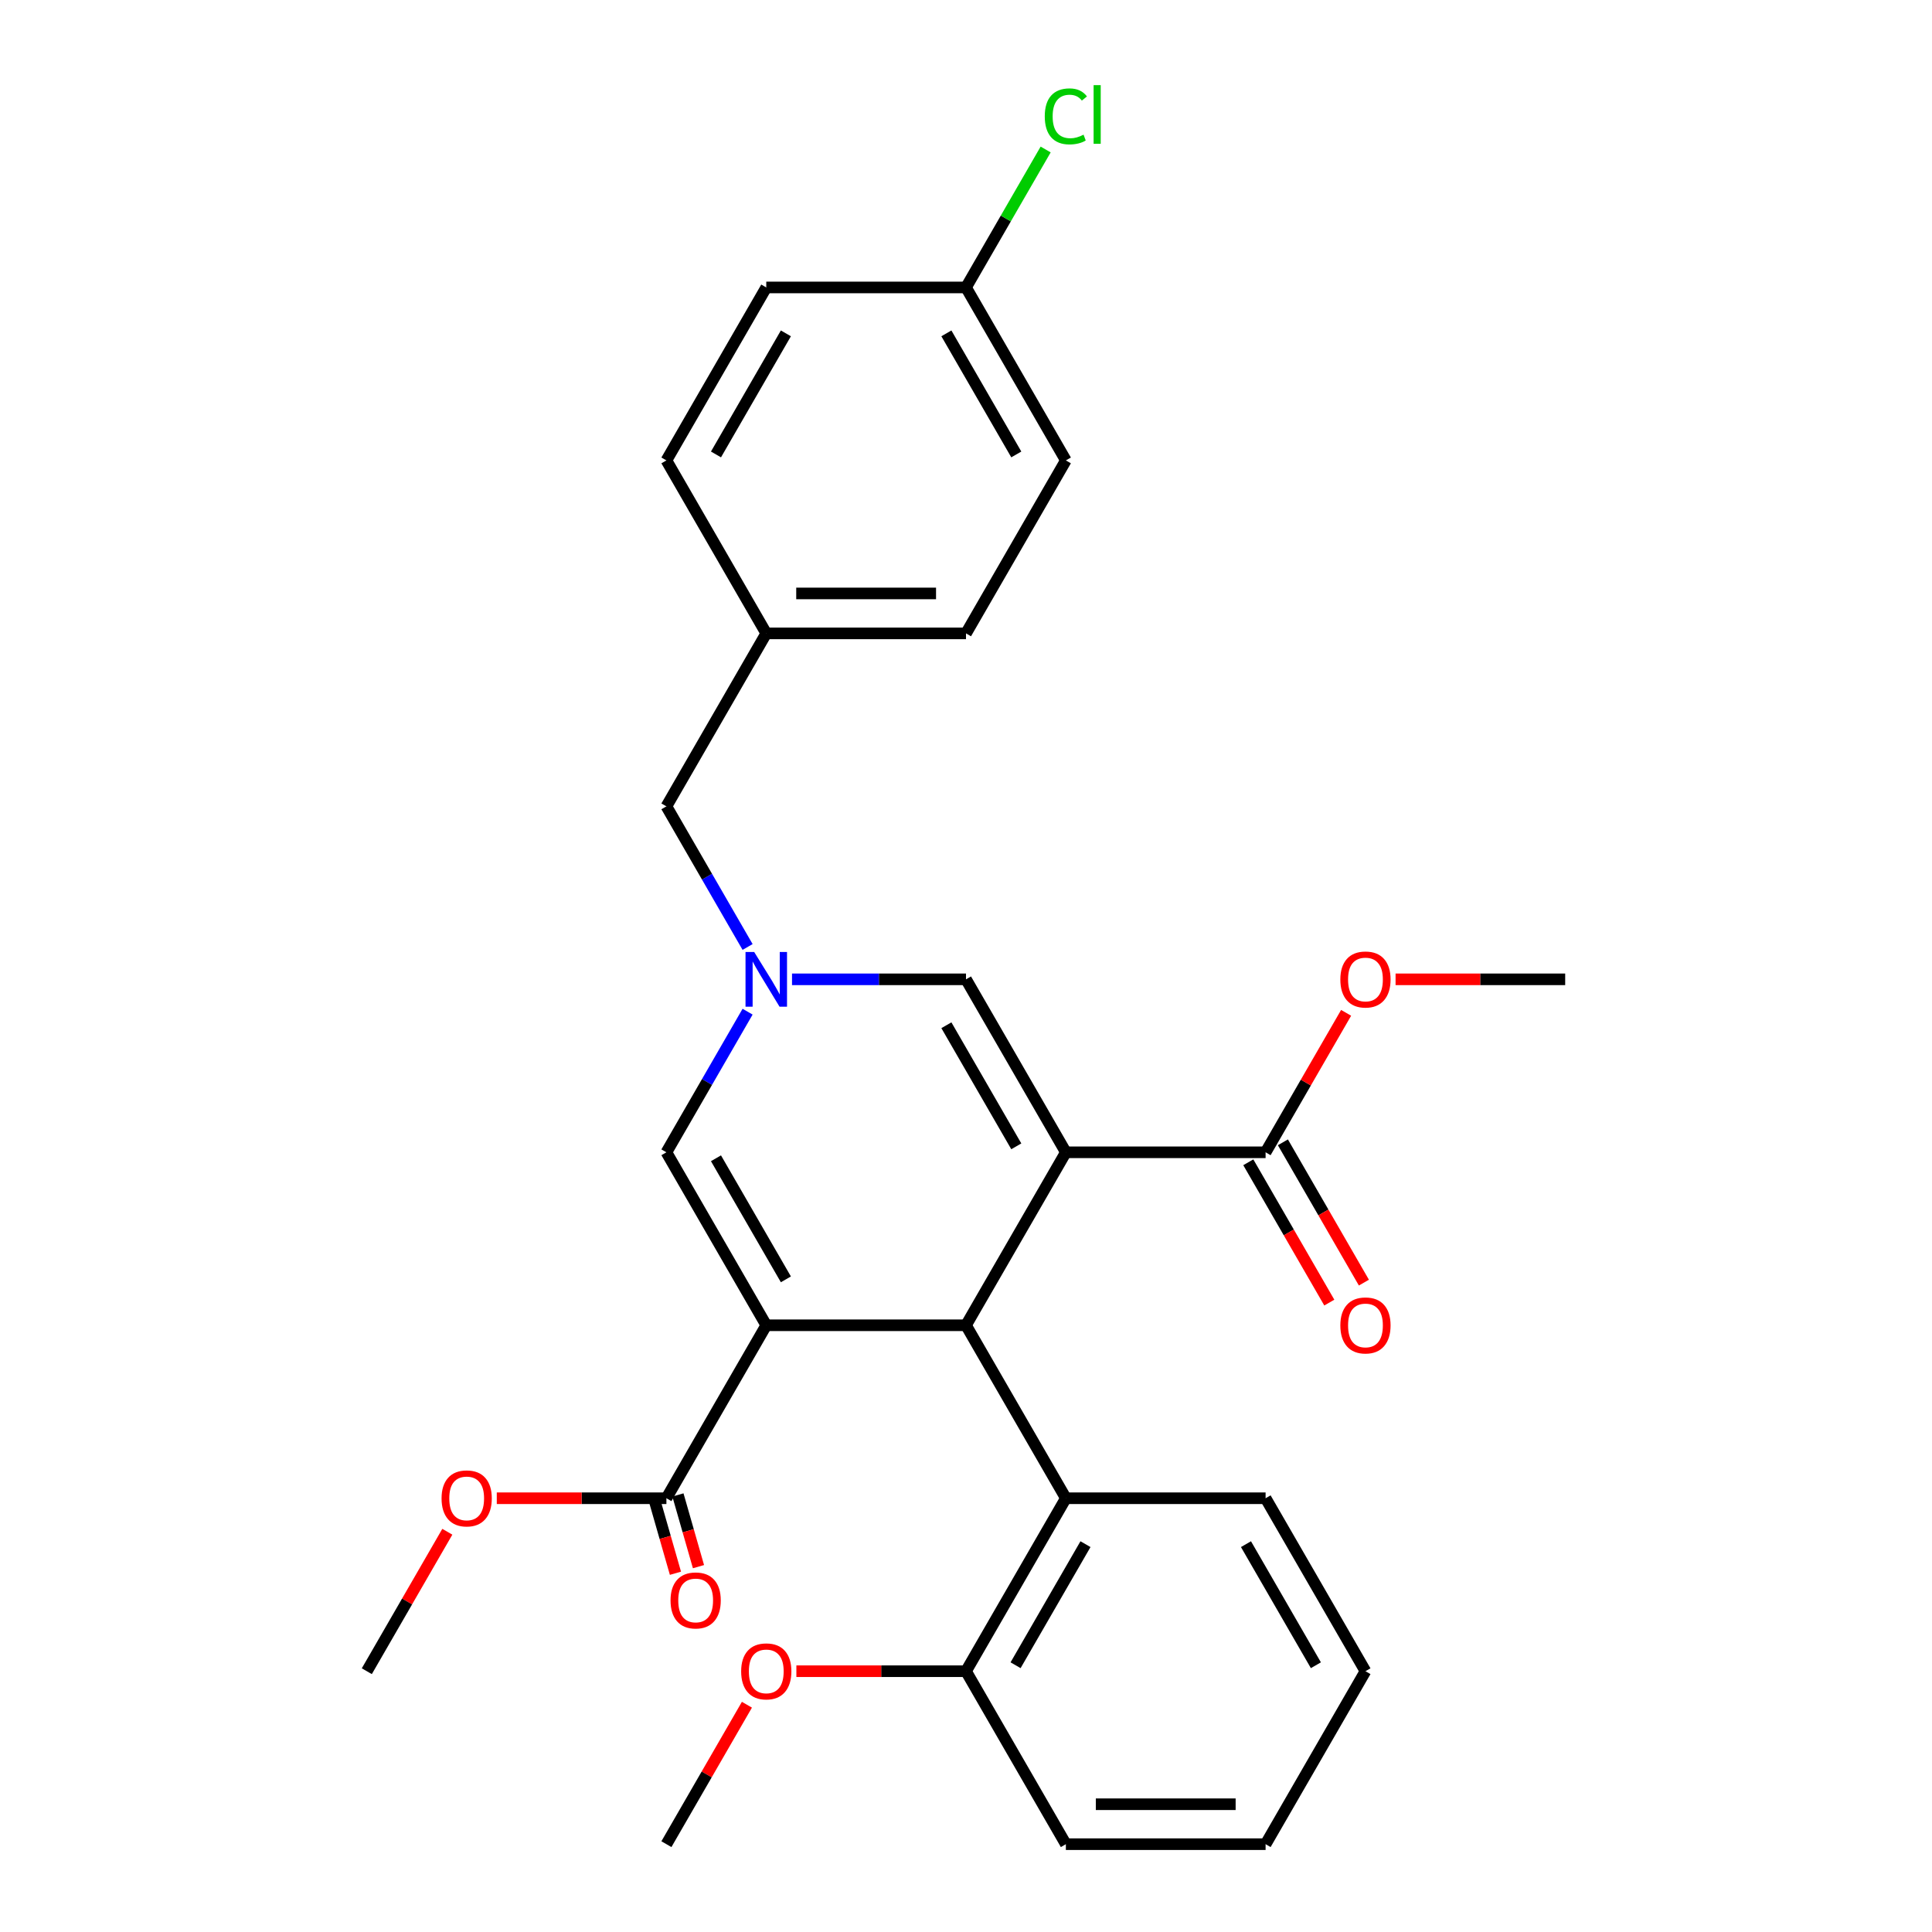 <?xml version='1.0' encoding='iso-8859-1'?>
<svg version='1.1' baseProfile='full'
              xmlns='http://www.w3.org/2000/svg'
                      xmlns:rdkit='http://www.rdkit.org/xml'
                      xmlns:xlink='http://www.w3.org/1999/xlink'
                  xml:space='preserve'
width='1000px' height='1000px' viewBox='0 0 1000 1000'>
<!-- END OF HEADER -->
<rect style='opacity:1.0;fill:#FFFFFF;stroke:none' width='1000' height='1000' x='0' y='0'> </rect>
<path class='bond-1' d='M 551.69,596.428 L 500,685.957' style='fill:none;fill-rule:evenodd;stroke:#000000;stroke-width:6px;stroke-linecap:butt;stroke-linejoin:miter;stroke-opacity:1' />
<path class='bond-4' d='M 551.69,596.428 L 500,506.898' style='fill:none;fill-rule:evenodd;stroke:#000000;stroke-width:6px;stroke-linecap:butt;stroke-linejoin:miter;stroke-opacity:1' />
<path class='bond-4' d='M 526.03,593.336 L 489.848,530.666' style='fill:none;fill-rule:evenodd;stroke:#000000;stroke-width:6px;stroke-linecap:butt;stroke-linejoin:miter;stroke-opacity:1' />
<path class='bond-5' d='M 551.69,596.428 L 655.069,596.428' style='fill:none;fill-rule:evenodd;stroke:#000000;stroke-width:6px;stroke-linecap:butt;stroke-linejoin:miter;stroke-opacity:1' />
<path class='bond-0' d='M 396.62,685.957 L 500,685.957' style='fill:none;fill-rule:evenodd;stroke:#000000;stroke-width:6px;stroke-linecap:butt;stroke-linejoin:miter;stroke-opacity:1' />
<path class='bond-6' d='M 396.62,685.957 L 344.931,775.487' style='fill:none;fill-rule:evenodd;stroke:#000000;stroke-width:6px;stroke-linecap:butt;stroke-linejoin:miter;stroke-opacity:1' />
<path class='bond-29' d='M 396.62,685.957 L 344.931,596.428' style='fill:none;fill-rule:evenodd;stroke:#000000;stroke-width:6px;stroke-linecap:butt;stroke-linejoin:miter;stroke-opacity:1' />
<path class='bond-29' d='M 406.773,662.19 L 370.59,599.519' style='fill:none;fill-rule:evenodd;stroke:#000000;stroke-width:6px;stroke-linecap:butt;stroke-linejoin:miter;stroke-opacity:1' />
<path class='bond-7' d='M 500,685.957 L 551.69,775.487' style='fill:none;fill-rule:evenodd;stroke:#000000;stroke-width:6px;stroke-linecap:butt;stroke-linejoin:miter;stroke-opacity:1' />
<path class='bond-2' d='M 409.945,506.898 L 454.972,506.898' style='fill:none;fill-rule:evenodd;stroke:#0000FF;stroke-width:6px;stroke-linecap:butt;stroke-linejoin:miter;stroke-opacity:1' />
<path class='bond-2' d='M 454.972,506.898 L 500,506.898' style='fill:none;fill-rule:evenodd;stroke:#000000;stroke-width:6px;stroke-linecap:butt;stroke-linejoin:miter;stroke-opacity:1' />
<path class='bond-3' d='M 386.953,523.643 L 365.942,560.035' style='fill:none;fill-rule:evenodd;stroke:#0000FF;stroke-width:6px;stroke-linecap:butt;stroke-linejoin:miter;stroke-opacity:1' />
<path class='bond-3' d='M 365.942,560.035 L 344.931,596.428' style='fill:none;fill-rule:evenodd;stroke:#000000;stroke-width:6px;stroke-linecap:butt;stroke-linejoin:miter;stroke-opacity:1' />
<path class='bond-11' d='M 386.953,490.154 L 365.942,453.761' style='fill:none;fill-rule:evenodd;stroke:#0000FF;stroke-width:6px;stroke-linecap:butt;stroke-linejoin:miter;stroke-opacity:1' />
<path class='bond-11' d='M 365.942,453.761 L 344.931,417.369' style='fill:none;fill-rule:evenodd;stroke:#000000;stroke-width:6px;stroke-linecap:butt;stroke-linejoin:miter;stroke-opacity:1' />
<path class='bond-9' d='M 646.117,601.597 L 667.082,637.909' style='fill:none;fill-rule:evenodd;stroke:#000000;stroke-width:6px;stroke-linecap:butt;stroke-linejoin:miter;stroke-opacity:1' />
<path class='bond-9' d='M 667.082,637.909 L 688.047,674.222' style='fill:none;fill-rule:evenodd;stroke:#FF0000;stroke-width:6px;stroke-linecap:butt;stroke-linejoin:miter;stroke-opacity:1' />
<path class='bond-9' d='M 664.022,591.259 L 684.987,627.571' style='fill:none;fill-rule:evenodd;stroke:#000000;stroke-width:6px;stroke-linecap:butt;stroke-linejoin:miter;stroke-opacity:1' />
<path class='bond-9' d='M 684.987,627.571 L 705.952,663.884' style='fill:none;fill-rule:evenodd;stroke:#FF0000;stroke-width:6px;stroke-linecap:butt;stroke-linejoin:miter;stroke-opacity:1' />
<path class='bond-13' d='M 655.069,596.428 L 675.907,560.335' style='fill:none;fill-rule:evenodd;stroke:#000000;stroke-width:6px;stroke-linecap:butt;stroke-linejoin:miter;stroke-opacity:1' />
<path class='bond-13' d='M 675.907,560.335 L 696.745,524.243' style='fill:none;fill-rule:evenodd;stroke:#FF0000;stroke-width:6px;stroke-linecap:butt;stroke-linejoin:miter;stroke-opacity:1' />
<path class='bond-10' d='M 338.968,777.196 L 344.289,795.756' style='fill:none;fill-rule:evenodd;stroke:#000000;stroke-width:6px;stroke-linecap:butt;stroke-linejoin:miter;stroke-opacity:1' />
<path class='bond-10' d='M 344.289,795.756 L 349.61,814.315' style='fill:none;fill-rule:evenodd;stroke:#FF0000;stroke-width:6px;stroke-linecap:butt;stroke-linejoin:miter;stroke-opacity:1' />
<path class='bond-10' d='M 350.893,773.777 L 356.214,792.337' style='fill:none;fill-rule:evenodd;stroke:#000000;stroke-width:6px;stroke-linecap:butt;stroke-linejoin:miter;stroke-opacity:1' />
<path class='bond-10' d='M 356.214,792.337 L 361.535,810.896' style='fill:none;fill-rule:evenodd;stroke:#FF0000;stroke-width:6px;stroke-linecap:butt;stroke-linejoin:miter;stroke-opacity:1' />
<path class='bond-12' d='M 344.931,775.487 L 301.033,775.487' style='fill:none;fill-rule:evenodd;stroke:#000000;stroke-width:6px;stroke-linecap:butt;stroke-linejoin:miter;stroke-opacity:1' />
<path class='bond-12' d='M 301.033,775.487 L 257.135,775.487' style='fill:none;fill-rule:evenodd;stroke:#FF0000;stroke-width:6px;stroke-linecap:butt;stroke-linejoin:miter;stroke-opacity:1' />
<path class='bond-8' d='M 551.69,775.487 L 500,865.016' style='fill:none;fill-rule:evenodd;stroke:#000000;stroke-width:6px;stroke-linecap:butt;stroke-linejoin:miter;stroke-opacity:1' />
<path class='bond-8' d='M 561.842,799.254 L 525.659,861.925' style='fill:none;fill-rule:evenodd;stroke:#000000;stroke-width:6px;stroke-linecap:butt;stroke-linejoin:miter;stroke-opacity:1' />
<path class='bond-22' d='M 551.69,775.487 L 655.069,775.487' style='fill:none;fill-rule:evenodd;stroke:#000000;stroke-width:6px;stroke-linecap:butt;stroke-linejoin:miter;stroke-opacity:1' />
<path class='bond-21' d='M 500,865.016 L 456.102,865.016' style='fill:none;fill-rule:evenodd;stroke:#000000;stroke-width:6px;stroke-linecap:butt;stroke-linejoin:miter;stroke-opacity:1' />
<path class='bond-21' d='M 456.102,865.016 L 412.205,865.016' style='fill:none;fill-rule:evenodd;stroke:#FF0000;stroke-width:6px;stroke-linecap:butt;stroke-linejoin:miter;stroke-opacity:1' />
<path class='bond-23' d='M 500,865.016 L 551.69,954.545' style='fill:none;fill-rule:evenodd;stroke:#000000;stroke-width:6px;stroke-linecap:butt;stroke-linejoin:miter;stroke-opacity:1' />
<path class='bond-14' d='M 344.931,417.369 L 396.62,327.84' style='fill:none;fill-rule:evenodd;stroke:#000000;stroke-width:6px;stroke-linecap:butt;stroke-linejoin:miter;stroke-opacity:1' />
<path class='bond-24' d='M 231.537,792.831 L 210.699,828.924' style='fill:none;fill-rule:evenodd;stroke:#FF0000;stroke-width:6px;stroke-linecap:butt;stroke-linejoin:miter;stroke-opacity:1' />
<path class='bond-24' d='M 210.699,828.924 L 189.861,865.016' style='fill:none;fill-rule:evenodd;stroke:#000000;stroke-width:6px;stroke-linecap:butt;stroke-linejoin:miter;stroke-opacity:1' />
<path class='bond-25' d='M 722.344,506.898 L 766.241,506.898' style='fill:none;fill-rule:evenodd;stroke:#FF0000;stroke-width:6px;stroke-linecap:butt;stroke-linejoin:miter;stroke-opacity:1' />
<path class='bond-25' d='M 766.241,506.898 L 810.139,506.898' style='fill:none;fill-rule:evenodd;stroke:#000000;stroke-width:6px;stroke-linecap:butt;stroke-linejoin:miter;stroke-opacity:1' />
<path class='bond-19' d='M 396.62,327.84 L 344.931,238.31' style='fill:none;fill-rule:evenodd;stroke:#000000;stroke-width:6px;stroke-linecap:butt;stroke-linejoin:miter;stroke-opacity:1' />
<path class='bond-20' d='M 396.62,327.84 L 500,327.84' style='fill:none;fill-rule:evenodd;stroke:#000000;stroke-width:6px;stroke-linecap:butt;stroke-linejoin:miter;stroke-opacity:1' />
<path class='bond-20' d='M 412.127,307.164 L 484.493,307.164' style='fill:none;fill-rule:evenodd;stroke:#000000;stroke-width:6px;stroke-linecap:butt;stroke-linejoin:miter;stroke-opacity:1' />
<path class='bond-15' d='M 500,148.781 L 551.69,238.31' style='fill:none;fill-rule:evenodd;stroke:#000000;stroke-width:6px;stroke-linecap:butt;stroke-linejoin:miter;stroke-opacity:1' />
<path class='bond-15' d='M 489.848,172.548 L 526.03,235.219' style='fill:none;fill-rule:evenodd;stroke:#000000;stroke-width:6px;stroke-linecap:butt;stroke-linejoin:miter;stroke-opacity:1' />
<path class='bond-16' d='M 500,148.781 L 520.613,113.078' style='fill:none;fill-rule:evenodd;stroke:#000000;stroke-width:6px;stroke-linecap:butt;stroke-linejoin:miter;stroke-opacity:1' />
<path class='bond-16' d='M 520.613,113.078 L 541.226,77.376' style='fill:none;fill-rule:evenodd;stroke:#00CC00;stroke-width:6px;stroke-linecap:butt;stroke-linejoin:miter;stroke-opacity:1' />
<path class='bond-31' d='M 500,148.781 L 396.62,148.781' style='fill:none;fill-rule:evenodd;stroke:#000000;stroke-width:6px;stroke-linecap:butt;stroke-linejoin:miter;stroke-opacity:1' />
<path class='bond-17' d='M 396.62,148.781 L 344.931,238.31' style='fill:none;fill-rule:evenodd;stroke:#000000;stroke-width:6px;stroke-linecap:butt;stroke-linejoin:miter;stroke-opacity:1' />
<path class='bond-17' d='M 406.773,172.548 L 370.59,235.219' style='fill:none;fill-rule:evenodd;stroke:#000000;stroke-width:6px;stroke-linecap:butt;stroke-linejoin:miter;stroke-opacity:1' />
<path class='bond-18' d='M 551.69,238.31 L 500,327.84' style='fill:none;fill-rule:evenodd;stroke:#000000;stroke-width:6px;stroke-linecap:butt;stroke-linejoin:miter;stroke-opacity:1' />
<path class='bond-26' d='M 386.606,882.361 L 365.769,918.453' style='fill:none;fill-rule:evenodd;stroke:#FF0000;stroke-width:6px;stroke-linecap:butt;stroke-linejoin:miter;stroke-opacity:1' />
<path class='bond-26' d='M 365.769,918.453 L 344.931,954.545' style='fill:none;fill-rule:evenodd;stroke:#000000;stroke-width:6px;stroke-linecap:butt;stroke-linejoin:miter;stroke-opacity:1' />
<path class='bond-27' d='M 655.069,775.487 L 706.759,865.016' style='fill:none;fill-rule:evenodd;stroke:#000000;stroke-width:6px;stroke-linecap:butt;stroke-linejoin:miter;stroke-opacity:1' />
<path class='bond-27' d='M 644.917,799.254 L 681.1,861.925' style='fill:none;fill-rule:evenodd;stroke:#000000;stroke-width:6px;stroke-linecap:butt;stroke-linejoin:miter;stroke-opacity:1' />
<path class='bond-30' d='M 551.69,954.545 L 655.069,954.545' style='fill:none;fill-rule:evenodd;stroke:#000000;stroke-width:6px;stroke-linecap:butt;stroke-linejoin:miter;stroke-opacity:1' />
<path class='bond-30' d='M 567.197,933.87 L 639.563,933.87' style='fill:none;fill-rule:evenodd;stroke:#000000;stroke-width:6px;stroke-linecap:butt;stroke-linejoin:miter;stroke-opacity:1' />
<path class='bond-28' d='M 706.759,865.016 L 655.069,954.545' style='fill:none;fill-rule:evenodd;stroke:#000000;stroke-width:6px;stroke-linecap:butt;stroke-linejoin:miter;stroke-opacity:1' />
<path  class='atom-3' d='M 390.36 492.738
L 399.64 507.738
Q 400.56 509.218, 402.04 511.898
Q 403.52 514.578, 403.6 514.738
L 403.6 492.738
L 407.36 492.738
L 407.36 521.058
L 403.48 521.058
L 393.52 504.658
Q 392.36 502.738, 391.12 500.538
Q 389.92 498.338, 389.56 497.658
L 389.56 521.058
L 385.88 521.058
L 385.88 492.738
L 390.36 492.738
' fill='#0000FF'/>
<path  class='atom-10' d='M 693.759 686.037
Q 693.759 679.237, 697.119 675.437
Q 700.479 671.637, 706.759 671.637
Q 713.039 671.637, 716.399 675.437
Q 719.759 679.237, 719.759 686.037
Q 719.759 692.917, 716.359 696.837
Q 712.959 700.717, 706.759 700.717
Q 700.519 700.717, 697.119 696.837
Q 693.759 692.957, 693.759 686.037
M 706.759 697.517
Q 711.079 697.517, 713.399 694.637
Q 715.759 691.717, 715.759 686.037
Q 715.759 680.477, 713.399 677.677
Q 711.079 674.837, 706.759 674.837
Q 702.439 674.837, 700.079 677.637
Q 697.759 680.437, 697.759 686.037
Q 697.759 691.757, 700.079 694.637
Q 702.439 697.517, 706.759 697.517
' fill='#FF0000'/>
<path  class='atom-11' d='M 347.071 828.379
Q 347.071 821.579, 350.431 817.779
Q 353.791 813.979, 360.071 813.979
Q 366.351 813.979, 369.711 817.779
Q 373.071 821.579, 373.071 828.379
Q 373.071 835.259, 369.671 839.179
Q 366.271 843.059, 360.071 843.059
Q 353.831 843.059, 350.431 839.179
Q 347.071 835.299, 347.071 828.379
M 360.071 839.859
Q 364.391 839.859, 366.711 836.979
Q 369.071 834.059, 369.071 828.379
Q 369.071 822.819, 366.711 820.019
Q 364.391 817.179, 360.071 817.179
Q 355.751 817.179, 353.391 819.979
Q 351.071 822.779, 351.071 828.379
Q 351.071 834.099, 353.391 836.979
Q 355.751 839.859, 360.071 839.859
' fill='#FF0000'/>
<path  class='atom-13' d='M 228.551 775.567
Q 228.551 768.767, 231.911 764.967
Q 235.271 761.167, 241.551 761.167
Q 247.831 761.167, 251.191 764.967
Q 254.551 768.767, 254.551 775.567
Q 254.551 782.447, 251.151 786.367
Q 247.751 790.247, 241.551 790.247
Q 235.311 790.247, 231.911 786.367
Q 228.551 782.487, 228.551 775.567
M 241.551 787.047
Q 245.871 787.047, 248.191 784.167
Q 250.551 781.247, 250.551 775.567
Q 250.551 770.007, 248.191 767.207
Q 245.871 764.367, 241.551 764.367
Q 237.231 764.367, 234.871 767.167
Q 232.551 769.967, 232.551 775.567
Q 232.551 781.287, 234.871 784.167
Q 237.231 787.047, 241.551 787.047
' fill='#FF0000'/>
<path  class='atom-14' d='M 693.759 506.978
Q 693.759 500.178, 697.119 496.378
Q 700.479 492.578, 706.759 492.578
Q 713.039 492.578, 716.399 496.378
Q 719.759 500.178, 719.759 506.978
Q 719.759 513.858, 716.359 517.778
Q 712.959 521.658, 706.759 521.658
Q 700.519 521.658, 697.119 517.778
Q 693.759 513.898, 693.759 506.978
M 706.759 518.458
Q 711.079 518.458, 713.399 515.578
Q 715.759 512.658, 715.759 506.978
Q 715.759 501.418, 713.399 498.618
Q 711.079 495.778, 706.759 495.778
Q 702.439 495.778, 700.079 498.578
Q 697.759 501.378, 697.759 506.978
Q 697.759 512.698, 700.079 515.578
Q 702.439 518.458, 706.759 518.458
' fill='#FF0000'/>
<path  class='atom-17' d='M 540.77 60.231
Q 540.77 53.191, 544.05 49.511
Q 547.37 45.791, 553.65 45.791
Q 559.49 45.791, 562.61 49.911
L 559.97 52.071
Q 557.69 49.071, 553.65 49.071
Q 549.37 49.071, 547.09 51.951
Q 544.85 54.791, 544.85 60.231
Q 544.85 65.831, 547.17 68.711
Q 549.53 71.591, 554.09 71.591
Q 557.21 71.591, 560.85 69.711
L 561.97 72.711
Q 560.49 73.671, 558.25 74.231
Q 556.01 74.791, 553.53 74.791
Q 547.37 74.791, 544.05 71.031
Q 540.77 67.271, 540.77 60.231
' fill='#00CC00'/>
<path  class='atom-17' d='M 566.05 44.071
L 569.73 44.071
L 569.73 74.431
L 566.05 74.431
L 566.05 44.071
' fill='#00CC00'/>
<path  class='atom-22' d='M 383.62 865.096
Q 383.62 858.296, 386.98 854.496
Q 390.34 850.696, 396.62 850.696
Q 402.9 850.696, 406.26 854.496
Q 409.62 858.296, 409.62 865.096
Q 409.62 871.976, 406.22 875.896
Q 402.82 879.776, 396.62 879.776
Q 390.38 879.776, 386.98 875.896
Q 383.62 872.016, 383.62 865.096
M 396.62 876.576
Q 400.94 876.576, 403.26 873.696
Q 405.62 870.776, 405.62 865.096
Q 405.62 859.536, 403.26 856.736
Q 400.94 853.896, 396.62 853.896
Q 392.3 853.896, 389.94 856.696
Q 387.62 859.496, 387.62 865.096
Q 387.62 870.816, 389.94 873.696
Q 392.3 876.576, 396.62 876.576
' fill='#FF0000'/>
</svg>

